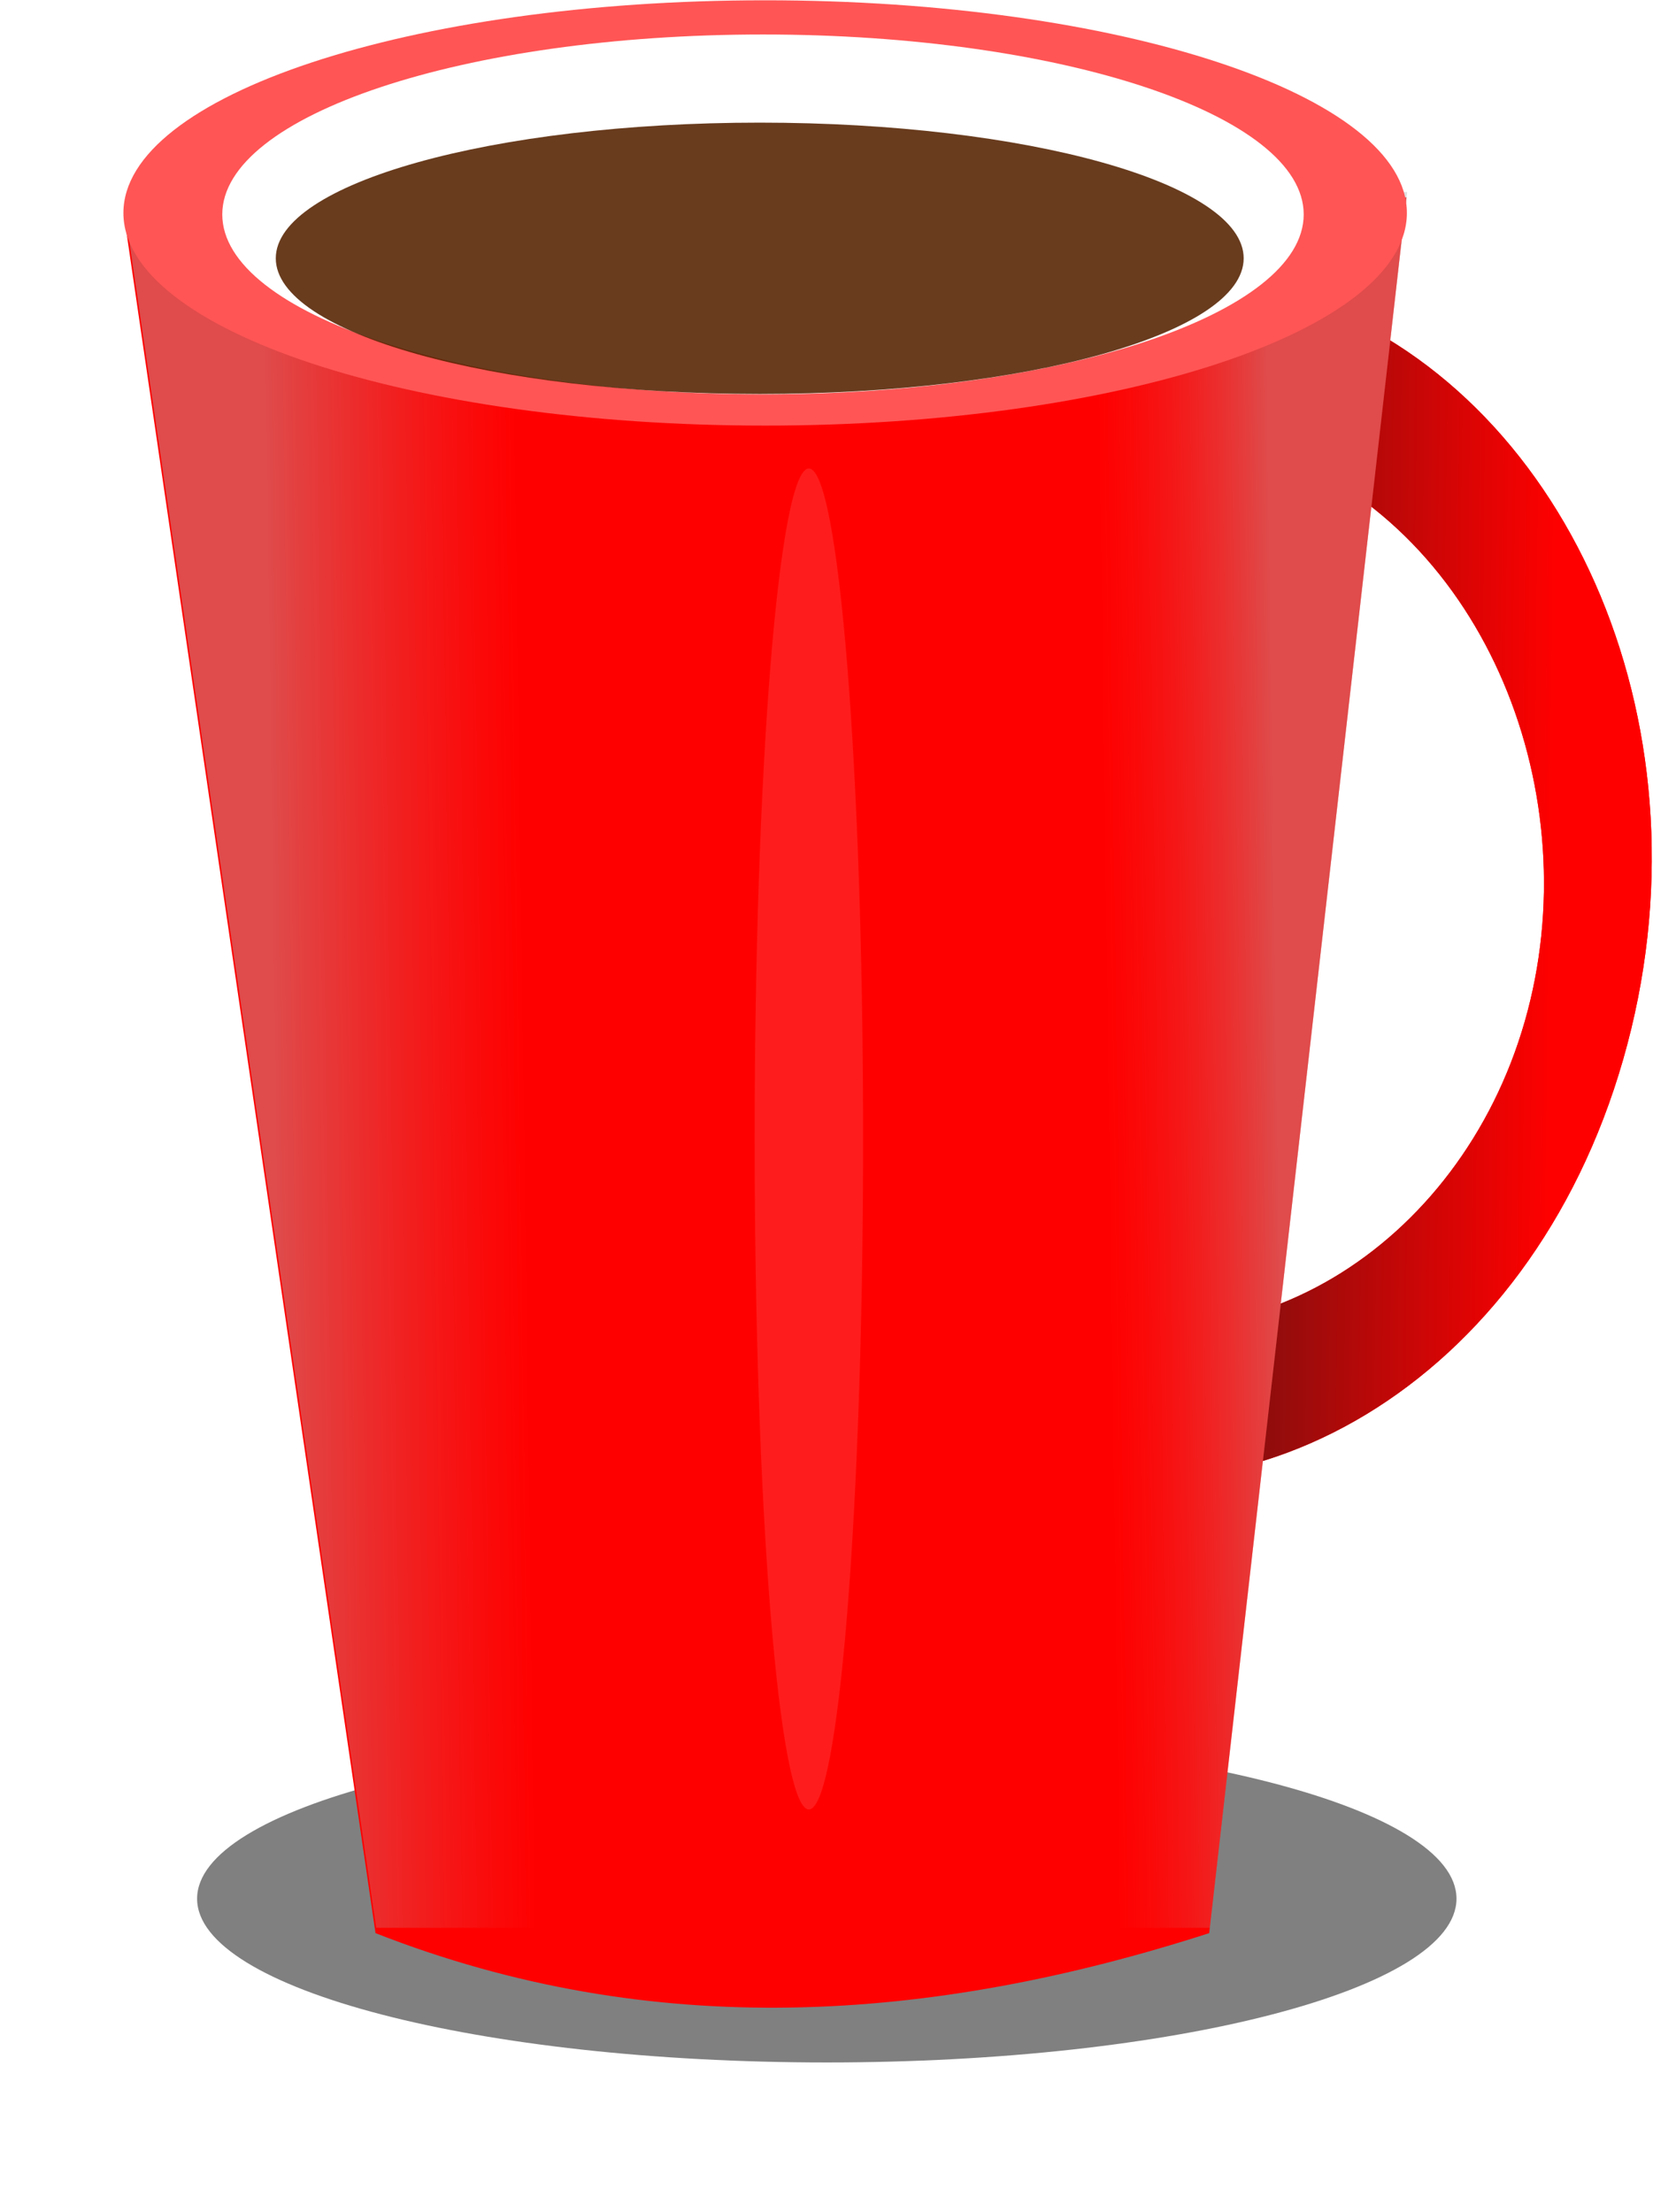 <?xml version="1.0" encoding="UTF-8" standalone="no"?>
<!-- Created with Inkscape (http://www.inkscape.org/) -->
<svg
    xmlns:inkscape="http://www.inkscape.org/namespaces/inkscape"
    xmlns:rdf="http://www.w3.org/1999/02/22-rdf-syntax-ns#"
    xmlns="http://www.w3.org/2000/svg"
    xmlns:sodipodi="http://sodipodi.sourceforge.net/DTD/sodipodi-0.dtd"
    xmlns:cc="http://creativecommons.org/ns#"
    xmlns:xlink="http://www.w3.org/1999/xlink"
    xmlns:dc="http://purl.org/dc/elements/1.1/"
    xmlns:svg="http://www.w3.org/2000/svg"
    xmlns:ns1="http://sozi.baierouge.fr"
    id="svg2"
    sodipodi:docname="coffee cup.svg"
    viewBox="0 0 111.04 148.58"
    version="1.1"
    inkscape:version="0.48.2 r9819"
  >
  <defs
      id="defs4"
    >
    <filter
        id="filter3875"
        height="1.186"
        width="3.126"
        color-interpolation-filters="sRGB"
        y="-.093"
        x="-1.063"
        inkscape:collect="always"
      >
      <feGaussianBlur
          id="feGaussianBlur3877"
          stdDeviation="27.842"
          inkscape:collect="always"
      />
    </filter
    >
    <filter
        id="filter3935"
        height="1.914"
        width="1.311"
        color-interpolation-filters="sRGB"
        y="-0.457"
        x="-.156"
        inkscape:collect="always"
      >
      <feGaussianBlur
          id="feGaussianBlur3937"
          stdDeviation="60.933"
          inkscape:collect="always"
      />
    </filter
    >
    <linearGradient
        id="linearGradient3052"
        y2="400.93"
        gradientUnits="userSpaceOnUse"
        x2="197.14"
        gradientTransform="matrix(.618 0 0 .777 -685.76 -491.68)"
        y1="406.65"
        x1="591.43"
        inkscape:collect="always"
      >
      <stop
          id="stop3905"
          style="stop-color:#ff0000"
          offset="0"
      />
      <stop
          id="stop3907"
          style="stop-color:#1a1a1a"
          offset="1"
      />
    </linearGradient
    >
    <linearGradient
        id="linearGradient3054"
        y2="752.36"
        gradientUnits="userSpaceOnUse"
        x2="1068.6"
        gradientTransform="matrix(.72 0 0 .777 -1205 -660.49)"
        y1="760.93"
        x1="488.57"
        inkscape:collect="always"
      >
      <stop
          id="stop3851"
          style="stop-color:#b3b3b3"
          offset="0"
      />
      <stop
          id="stop3859"
          style="stop-color:#ff0000;stop-opacity:.749"
          offset=".25"
      />
      <stop
          id="stop3857"
          style="stop-color:#ff0000;stop-opacity:.498"
          offset=".83"
      />
      <stop
          id="stop3853"
          style="stop-color:#b3b3b3"
          offset="1"
      />
    </linearGradient
    >
  </defs
  >
  <sodipodi:namedview
      id="base"
      bordercolor="#666666"
      inkscape:pageshadow="2"
      inkscape:window-y="26"
      fit-margin-left="0"
      pagecolor="#ffffff"
      inkscape:window-height="744"
      inkscape:window-maximized="1"
      inkscape:zoom="0.28397086"
      inkscape:window-x="0"
      showgrid="false"
      borderopacity="1.0"
      inkscape:current-layer="layer1"
      inkscape:cx="-39.675183"
      inkscape:cy="118.48355"
      fit-margin-top="0"
      fit-margin-right="0"
      fit-margin-bottom="0"
      inkscape:window-width="1280"
      inkscape:pageopacity="0.0"
      inkscape:document-units="px"
  />
  <g
      id="layer1"
      inkscape:label="Layer 1"
      inkscape:groupmode="layer"
      transform="translate(-81.762 -67.772)"
    >
    <g
        id="g3041"
        transform="matrix(.161 0 0 .161 237.74 160.07)"
      >
      <path
          id="path3895"
          d="m-437-384.84c88.43 34.067 131.43 143.55 104.36 237.74-26.99 93.921-117.66 151.79-205.96 118.22l-17.571 61.64c105.83 40.231 225.54-28.115 264.6-164.04 39.167-136.29-21.752-274.32-127.73-315.15l-17.7 61.591z"
          style="block-progression:tb;text-indent:0;color:#000000;text-transform:none;fill:#ff0000"
          inkscape:connector-curvature="0"
      />
      <path
          id="path3901"
          style="block-progression:tb;text-indent:0;color:#000000;text-transform:none;fill:url(#linearGradient3052)"
          inkscape:connector-curvature="0"
          d="m-437-384.84c88.43 34.067 131.43 143.55 104.36 237.74-26.99 93.921-117.66 151.79-205.96 118.22l-17.571 61.64c105.83 40.231 225.54-28.115 264.6-164.04 39.167-136.29-21.752-274.32-127.73-315.15l-17.7 61.591z"
      />
      <path
          id="path3925"
          sodipodi:rx="470"
          sodipodi:ry="160"
          style="filter:url(#filter3935);fill:#808080"
          sodipodi:type="arc"
          d="m562.86 1006.6c0 88.366-210.43 160-470 160s-470-71.634-470-160 210.43-160 470-160 470 71.634 470 160z"
          transform="matrix(.559 0 0 .427 -675.75 -211)"
          sodipodi:cy="1006.6479"
          sodipodi:cx="92.85714"
      />
      <path
          id="rect3838"
          d="m-917.1-483.61 535.14-7.339-82.329 724.14c-115.95 37.321-231.89 45.439-347.84 0z"
          sodipodi:nodetypes="ccccc"
          style="fill:#ff0000"
          inkscape:connector-curvature="0"
      />
      <path
          id="path3847"
          sodipodi:nodetypes="ccccc"
          style="opacity:.417;fill:url(#linearGradient3054)"
          inkscape:connector-curvature="0"
          d="m-916.82-485.83 535.14-7.339-82.329 724.14h-347.84z"
      />
      <path
          id="path3833"
          sodipodi:rx="401.42856"
          sodipodi:ry="401.42856"
          style="fill:#ff5555"
          sodipodi:type="arc"
          d="m314.29 450.93c0 221.7-179.73 401.43-401.43 401.43s-401.43-179.73-401.43-401.43 179.73-401.43 401.43-401.43 401.43 179.73 401.43 401.43z"
          transform="matrix(.667 0 0 .221 -591.44 -584.1)"
          sodipodi:cy="450.93362"
          sodipodi:cx="-87.14286"
      />
      <path
          id="path3835"
          sodipodi:rx="401.42856"
          sodipodi:ry="401.42856"
          style="fill:#ffffff"
          sodipodi:type="arc"
          d="m314.29 450.93c0 221.7-179.73 401.43-401.43 401.43s-401.43-179.73-401.43-401.43 179.73-401.43 401.43-401.43 401.43 179.73 401.43 401.43z"
          transform="matrix(.562 0 0 .187 -601.49 -568.15)"
          sodipodi:cy="450.93362"
          sodipodi:cx="-87.14286"
      />
      <path
          id="path3861"
          sodipodi:rx="31.428572"
          sodipodi:ry="360"
          style="opacity:.332;filter:url(#filter3875);fill:#ffffff"
          sodipodi:type="arc"
          d="m845.71 755.22c0 198.82-14.071 360-31.429 360s-31.429-161.18-31.429-360 14.071-360 31.429-360 31.429 161.18 31.429 360z"
          transform="matrix(.72 0 0 .777 -1217.6 -684.93)"
          sodipodi:cy="755.2193"
          sodipodi:cx="814.28571"
      />
      <path
          id="path3953"
          sodipodi:rx="401.42856"
          sodipodi:ry="401.42856"
          style="opacity:.881;fill:#552200"
          sodipodi:type="arc"
          d="m314.29 450.93c0 221.7-179.73 401.43-401.43 401.43s-401.43-179.73-401.43-401.43 179.73-401.43 401.43-401.43 401.43 179.73 401.43 401.43z"
          transform="matrix(.503 0 0 .141 -607.99 -529.1)"
          sodipodi:cy="450.93362"
          sodipodi:cx="-87.14286"
      />
    </g
    >
  </g
  >
</svg
>
